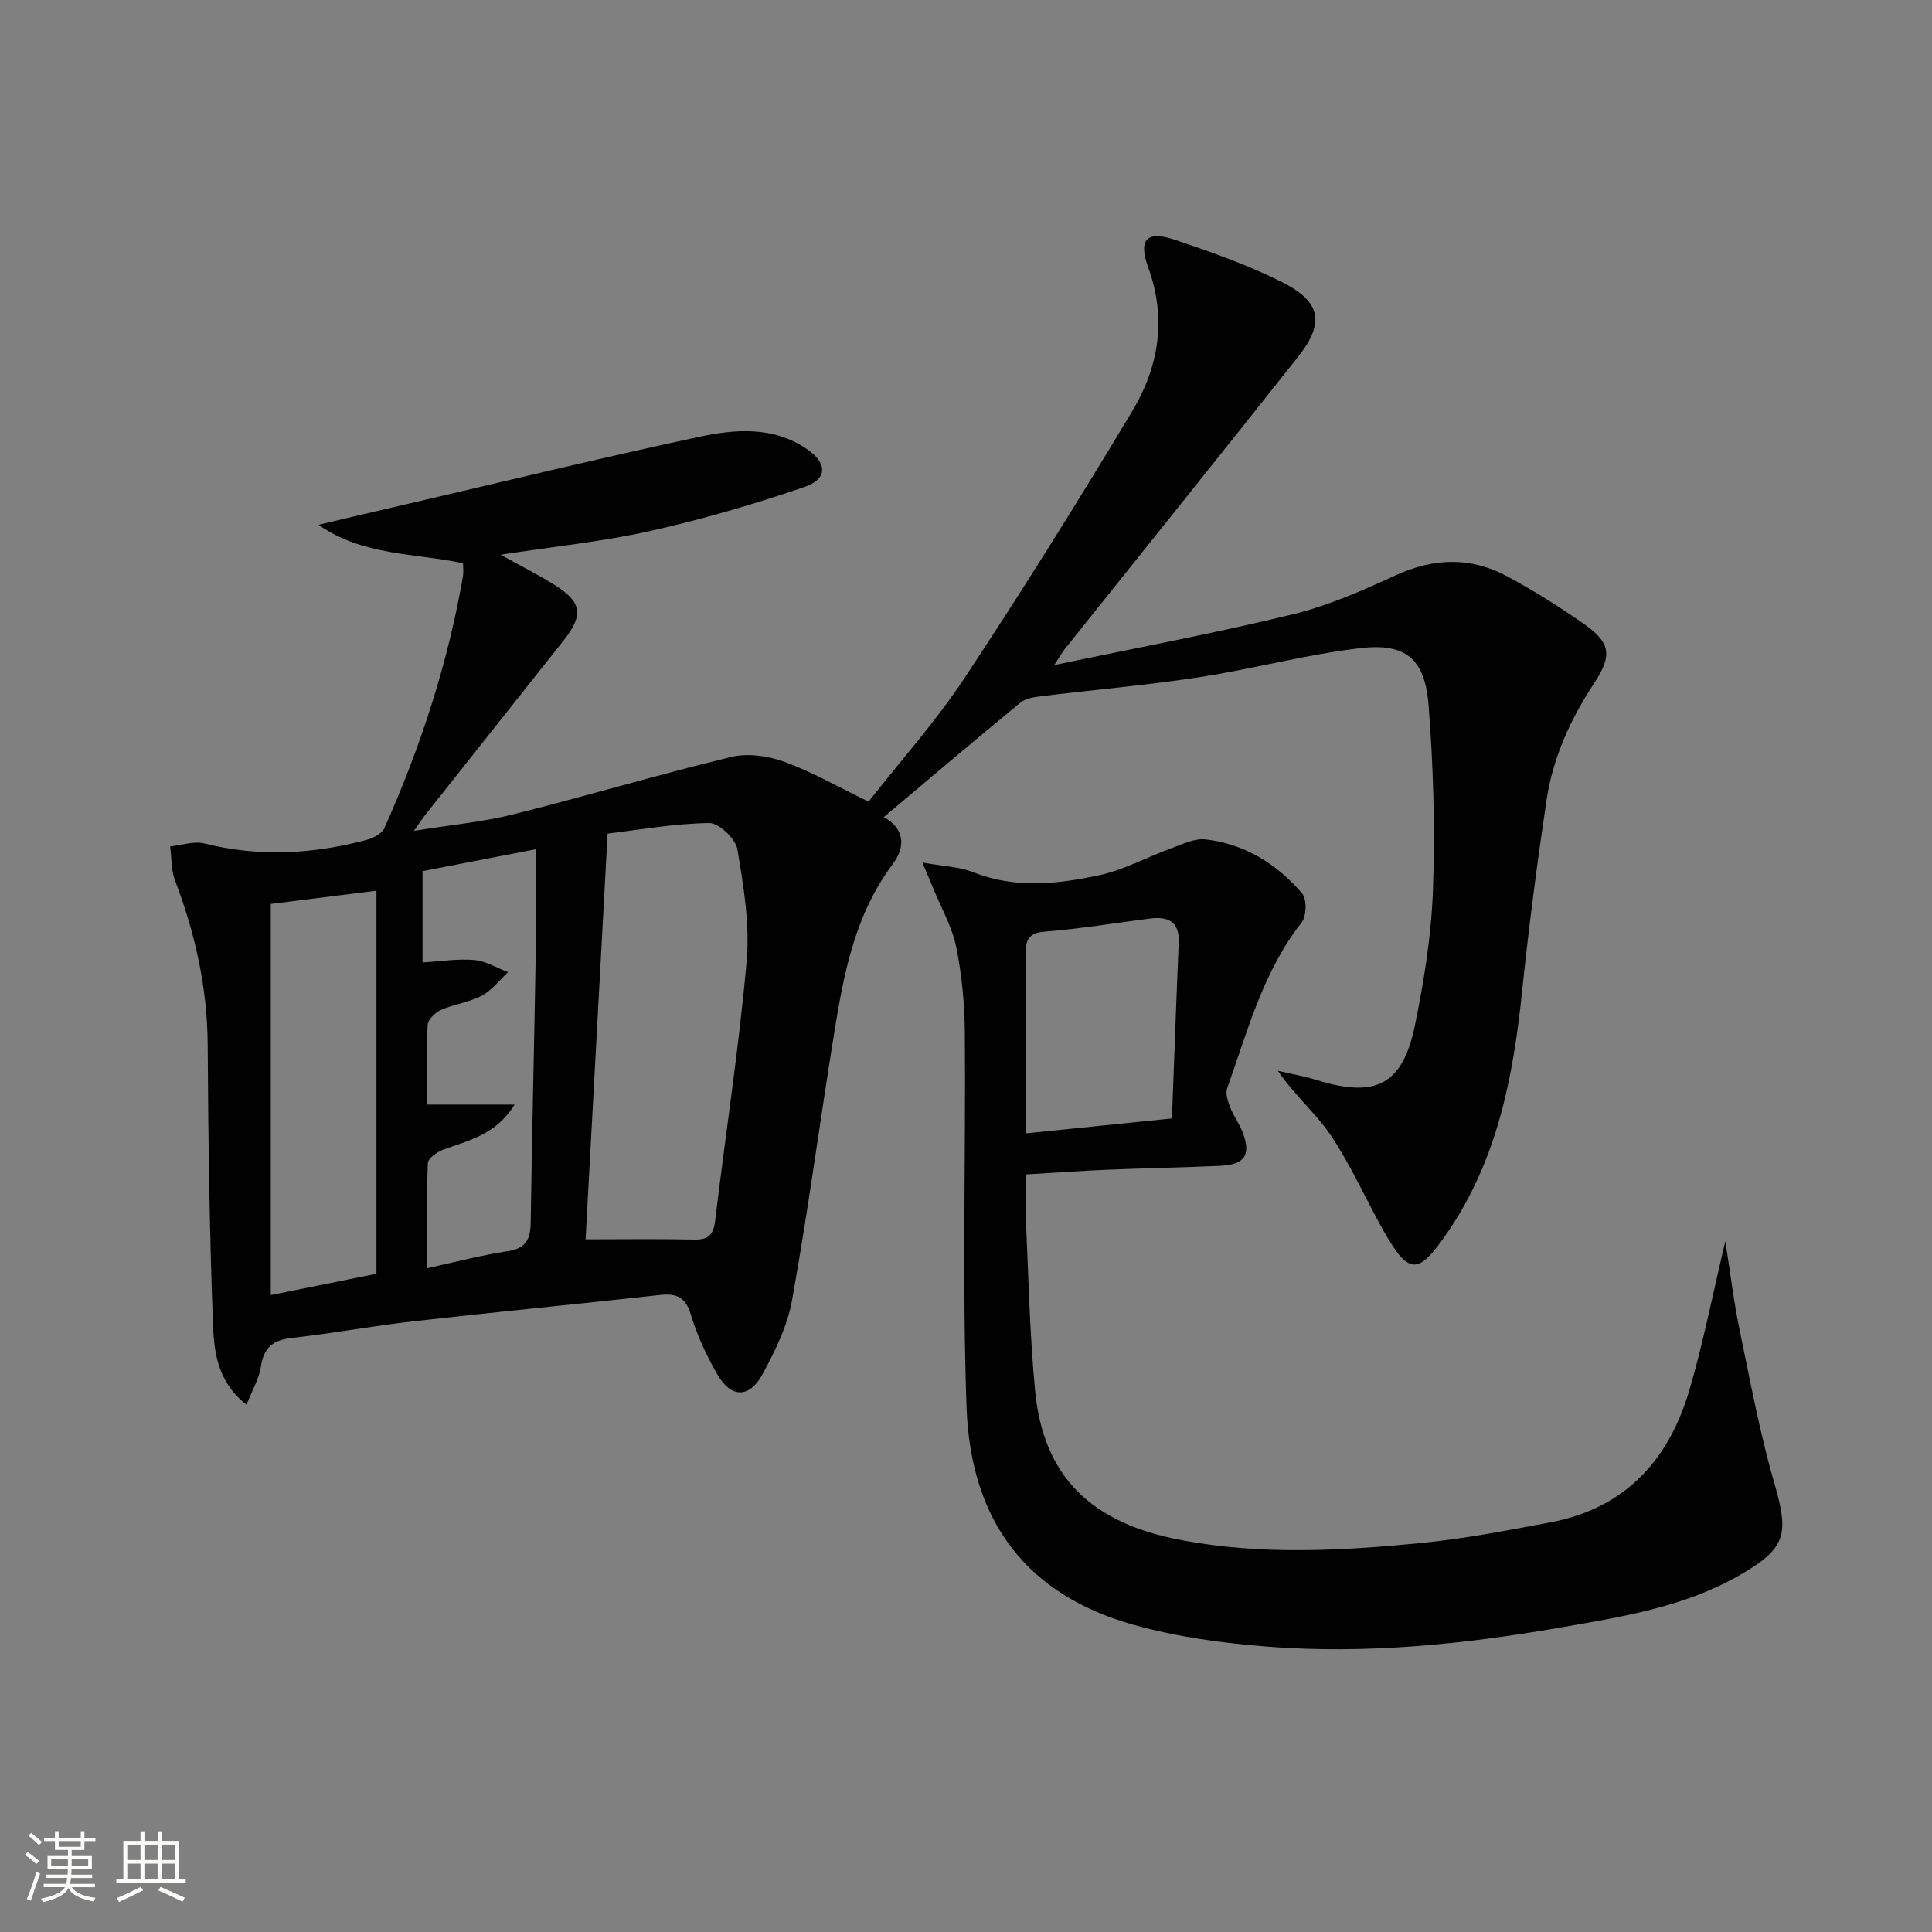 <svg enable-background="new 0 0 400 400" viewBox="0 0 400 400" xmlns="http://www.w3.org/2000/svg"><rect x="0" y="0" width="400" height="400" fill="#808080" stroke="none"/><path d="m5.17 384 .55-.58c.85.61 1.65 1.24 2.4 1.87l-.59.64c-.83-.73-1.62-1.38-2.36-1.93m1.22 9.53-.82-.34c.71-1.76 1.37-3.64 1.98-5.63.24.13.5.25.76.36-.6 1.67-1.24 3.54-1.92 5.61m-.5-13.5.57-.54c.56.44 1.31 1.06 2.26 1.87l-.64.64c-.68-.66-1.41-1.32-2.19-1.97m3.25.46h2.24v-1.36h.77v1.36h4.57v-1.36h.76v1.36h2.28v.69h-2.28v1.84h-2.64v1.26h4.18v2.64h-4.21c0 .45-.02.86-.05 1.21h4.32v.69h-4.38c-.04.34-.1.75-.19 1.22h5.15v.69h-4.82c.87 1.19 2.51 1.92 4.93 2.19-.17.31-.3.57-.37.76-2.77-.49-4.52-1.41-5.26-2.76-.56 1.26-2.3 2.23-5.24 2.9-.12-.24-.26-.48-.43-.72 2.73-.55 4.38-1.34 4.96-2.38h-4.38v-.69h4.65c.1-.38.17-.79.21-1.22h-4.32v-.69h4.4c.03-.34.05-.75.05-1.21h-4.2v-2.64h4.23v-1.26h-2.69v-1.84h-2.24zm1.46 4.46v1.29h3.45c.01-.4.02-.57.01-.53v-.32-.45h-3.46zm1.55-2.59h4.57v-1.19h-4.57zm6.11 2.59h-3.42v.77c-.01.19-.01.37-.02.53h3.44z" fill="#fbfcfa"/><path d="m32.63 379.16h.82v1.98h3.54v7.89h1.46v.78h-14.37v-.78h1.46v-7.89h3.55v-1.98h.82v1.98h2.73v-1.98zm-3.49 11.48.5.73c-1.61.82-3.28 1.63-5 2.41-.13-.27-.28-.55-.44-.82 1.75-.72 3.4-1.49 4.94-2.32m-2.78-5.55h2.73v-3.18h-2.73zm0 3.95h2.73v-3.2h-2.73zm3.54-3.95h2.73v-3.18h-2.73zm0 3.95h2.73v-3.2h-2.73zm7.89 4.68c-1.84-.92-3.51-1.7-5.02-2.32l.45-.73c1.89.8 3.57 1.55 5.04 2.23zm-1.62-11.81h-2.73v3.18h2.73zm-2.73 7.13h2.73v-3.2h-2.73z" fill="#fbfcfa"/><g fill="#010102"><path d="m218.26 137.7c17.35-3.63 33.44-6.63 49.31-10.49 7.33-1.78 14.42-4.9 21.32-8.07 7.82-3.59 15.42-3.91 22.93.07 5.42 2.88 10.64 6.18 15.7 9.67 5.8 4.01 6.48 6.55 2.58 12.49-4.93 7.49-8.58 15.44-9.9 24.24-1.96 13.13-3.68 26.3-5.05 39.5-1.84 17.69-5.08 34.82-15.36 49.91-6.15 9.04-8.08 9.14-13.38-.27-3.66-6.5-6.68-13.41-10.81-19.58-3.09-4.61-7.5-8.32-11.04-13.47 2.7.63 5.45 1.1 8.1 1.92 12.17 3.77 17.75 1 20.28-11.32 1.9-9.23 3.41-18.67 3.74-28.06.44-12.73.09-25.55-.91-38.25-.76-9.59-4.7-12.9-14.12-11.8-11.18 1.3-22.15 4.3-33.3 6.01-10.8 1.66-21.7 2.59-32.55 3.92-1.55.19-3.39.41-4.52 1.34-9.48 7.79-18.83 15.74-28.3 23.71 4 2.18 4.76 5.85 1.88 9.69-8.67 11.55-10.59 25.24-12.76 38.86-2.73 17.19-5.04 34.46-8.14 51.59-.95 5.27-3.49 10.4-6.07 15.18-2.74 5.07-6.56 4.99-9.4.02-2.21-3.87-4.17-8-5.43-12.25-1.09-3.65-2.9-4.54-6.39-4.15-17.01 1.88-34.06 3.52-51.06 5.45-8.4.95-16.74 2.51-25.15 3.44-3.9.43-5.86 1.94-6.44 5.93-.36 2.47-1.76 4.79-2.98 7.9-6.4-5.02-6.76-11.59-6.98-17.6-.7-18.96-.95-37.94-1.06-56.92-.07-11.82-2.58-23.03-6.76-34.01-.83-2.17-.7-4.7-1.01-7.06 2.37-.24 4.92-1.15 7.1-.61 11.25 2.83 22.36 2.22 33.43-.7 1.42-.37 3.29-1.28 3.81-2.45 7.48-16.73 13.14-34.06 16.28-52.16.14-.8.02-1.65.02-2.71-10.04-2.13-20.72-1.5-29.94-7.96 6.05-1.42 12.1-2.85 18.16-4.25 20.2-4.69 40.36-9.61 60.63-13.95 7.45-1.59 15.27-2.25 22.22 2.45 4.38 2.96 4.5 6.26-.46 7.95-10.46 3.57-21.13 6.69-31.92 9.1-9.81 2.19-19.88 3.2-30.91 4.9 4.32 2.4 7.78 4.14 11.06 6.18 5.79 3.61 6.19 6.25 1.94 11.62-9.51 12.01-19.04 24-28.55 36-.61.77-1.14 1.59-2.41 3.37 7.51-1.21 14.15-1.82 20.55-3.41 15.1-3.77 30.02-8.24 45.15-11.89 3.43-.83 7.65-.21 11.04 1.02 5.72 2.08 11.08 5.17 17.4 8.23 6.5-8.29 13.84-16.49 19.85-25.57 12.01-18.15 23.55-36.63 34.75-55.29 5.47-9.12 7.15-19.11 3.31-29.7-2.15-5.92-.3-7.73 5.6-5.73 7.53 2.54 15.1 5.2 22.17 8.77 8.07 4.07 8.77 8.46 3.2 15.49-16.02 20.22-32.19 40.32-48.29 60.48-.47.58-.84 1.27-2.16 3.28zm-92.46 34.88c-1.59 29.27-3.1 57.06-4.56 84.01 7.67 0 15.08-.11 22.48.05 2.97.07 4-1.01 4.35-3.93 2.14-17.93 4.93-35.8 6.52-53.77.67-7.62-.64-15.51-1.93-23.13-.37-2.17-3.83-5.44-5.84-5.41-7.17.1-14.34 1.39-21.02 2.18zm-47.86 11.83c-8.12 1.02-15.24 1.91-21.88 2.74v80.98c8.13-1.64 15.35-3.09 21.88-4.41 0-26.42 0-52.32 0-79.31zm10.48 44.28h18.11c-3.88 6.32-9.55 7.41-14.78 9.34-1.28.47-3.13 1.8-3.17 2.8-.28 6.94-.15 13.89-.15 21.74 6.03-1.31 11.31-2.72 16.67-3.52 3.85-.58 4.73-2.51 4.78-6.05.24-18.14.72-36.28 1.02-54.42.12-7.42.02-14.84.02-22.75-8.37 1.62-15.95 3.08-23.44 4.53v18.9c3.79-.22 7.3-.8 10.72-.5 2.39.21 4.66 1.63 6.99 2.51-1.79 1.66-3.35 3.76-5.44 4.87-2.59 1.38-5.71 1.74-8.42 2.94-1.2.53-2.73 1.99-2.79 3.11-.28 5.29-.12 10.6-.12 16.5z"/><path d="m190.97 178.57c4.35.79 7.68.87 10.59 2.03 8.65 3.44 17.39 2.44 25.97.62 5.19-1.1 10.03-3.81 15.09-5.64 2.27-.83 4.76-2.05 7-1.79 8.09.94 14.73 5.08 19.95 11.15 1.02 1.19.95 4.74-.08 6.05-8.01 10.2-11.2 22.49-15.42 34.33-.41 1.14.18 2.77.67 4.04.65 1.69 1.79 3.19 2.46 4.87 1.91 4.82.59 6.91-4.61 7.14-7.8.35-15.61.49-23.42.81-5.3.22-10.6.61-16.75.97 0 3.57-.13 6.99.02 10.39.53 11.45.77 22.94 1.86 34.34 1.71 17.89 11.59 27.5 30.45 31.02 16.56 3.09 33.15 2.18 49.71.54 8.89-.88 17.71-2.61 26.51-4.25 15.39-2.87 24.49-12.8 28.76-27.25 2.85-9.65 4.77-19.58 7.48-30.94 1.08 6.86 1.75 12.52 2.9 18.07 2.22 10.69 4.2 21.48 7.23 31.95 3.08 10.65 2.52 13.53-7.16 19.1-11.46 6.6-24.33 8.62-37.05 10.83-20.03 3.48-40.24 5.55-60.57 3.98-9.38-.72-18.89-2.01-27.92-4.55-21.86-6.16-33.68-21.11-34.53-45.13-.91-25.74-.15-51.53-.35-77.3-.05-5.95-.59-11.99-1.77-17.81-.87-4.27-3.16-8.25-4.83-12.35-.54-1.31-1.1-2.61-2.19-5.22zm21.44 56.08c10.32-1.05 19.81-2.02 30.23-3.09.47-12.31.89-24.36 1.4-36.41.19-4.43-2.26-5.45-6-4.97-7.24.92-14.45 2.13-21.71 2.7-3.51.27-4 1.83-3.97 4.74.1 10.47.04 20.95.04 31.43.01 1.75.01 3.49.01 5.6z"/></g></svg>